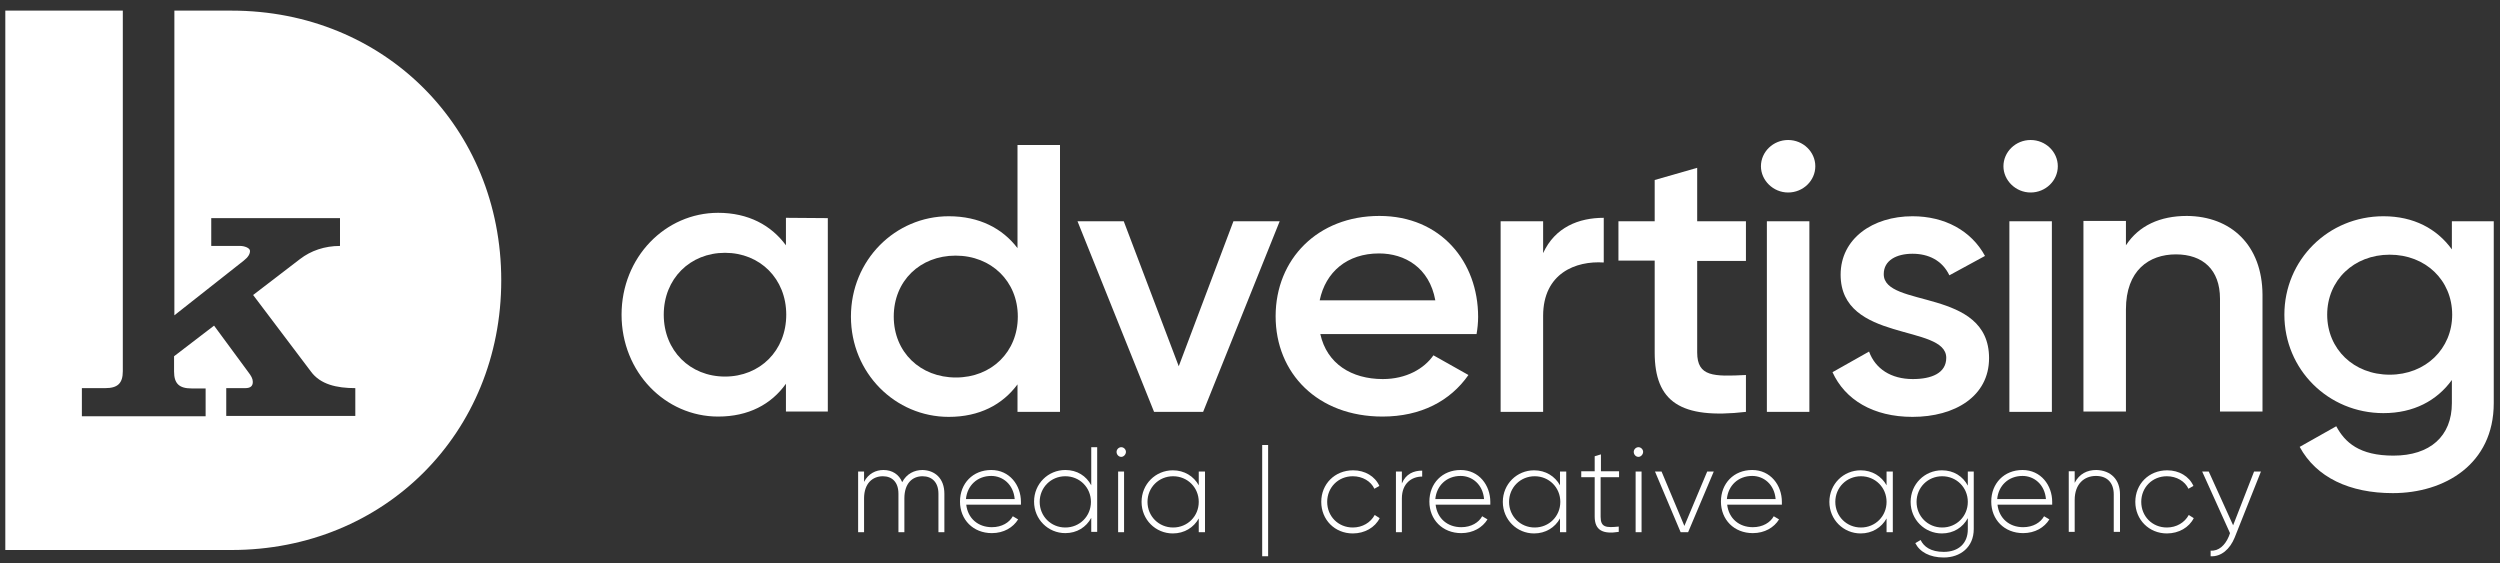<?xml version="1.0" encoding="UTF-8"?> <svg xmlns="http://www.w3.org/2000/svg" xmlns:xlink="http://www.w3.org/1999/xlink" version="1.1" id="a" x="0px" y="0px" viewBox="0 0 800 180.3" style="enable-background:new 0 0 800 180.3;" xml:space="preserve"><rect x="0" y="0" width="800" height="180.3" fill="#333333" stroke="none"/> <style type="text/css"> .st0{fill:#FFFFFF;} </style> <path class="st0" d="M339.2,46.4v85.4h-13.6V123c-4.8,6.5-12.2,10.4-22,10.4c-17.1,0-31.3-14-31.3-32.1s14.2-32.1,31.3-32.1 c9.8,0,17.2,3.9,22,10.2V46.4L339.2,46.4L339.2,46.4z M325.7,101.3c0-11.3-8.5-19.5-19.9-19.5S286,89.9,286,101.3 s8.5,19.5,19.9,19.5S325.7,112.6,325.7,101.3L325.7,101.3z"></path> <path class="st0" d="M409.5,70.8l-24.5,61h-15.7l-24.5-61h14.8l17.6,46.4l17.5-46.4L409.5,70.8L409.5,70.8z"></path> <path class="st0" d="M442.5,121.3c7.5,0,13.2-3.3,16.2-7.6l11.2,6.3c-5.8,8.3-15.2,13.3-27.5,13.3c-20.7,0-34.2-13.8-34.2-32.1 s13.5-32.1,33.2-32.1S473,83.8,473,101.4c0,1.8-0.2,3.8-0.5,5.5h-50C424.6,116.4,432.5,121.3,442.5,121.3L442.5,121.3L442.5,121.3z M459.3,96.1c-1.9-10.5-9.8-15-18-15c-10.2,0-17.1,5.9-19,15H459.3L459.3,96.1z"></path> <path class="st0" d="M513.2,69.7v14.3c-8.9-0.6-19.4,3.4-19.4,17.1v30.7h-13.6v-61h13.6V81C497.6,72.7,505.2,69.7,513.2,69.7 L513.2,69.7L513.2,69.7z"></path> <path class="st0" d="M543.1,83.5v29.3c0,7.8,5.3,7.7,15.6,7.2v11.8c-20.9,2.4-29.2-3.2-29.2-19V83.4h-11.6V70.8h11.6V57.6l13.6-3.9 v17.1h15.6v12.7L543.1,83.5L543.1,83.5z"></path> <path class="st0" d="M563.5,53.2c0-4.6,3.9-8.4,8.7-8.4s8.7,3.8,8.7,8.4s-3.9,8.4-8.7,8.4S563.5,57.7,563.5,53.2z M565.4,70.8H579 v61h-13.6C565.4,131.8,565.4,70.8,565.4,70.8z"></path> <path class="st0" d="M636.5,114.6c0,12.2-10.9,18.8-24.5,18.8c-12.6,0-21.6-5.5-25.6-14.3l11.7-6.6c2,5.5,7,8.8,14,8.8 c6,0,10.7-1.9,10.7-6.8c0-10.9-33.8-4.8-33.8-26.6c0-11.5,10.2-18.7,23-18.7c10.3,0,18.8,4.6,23.2,12.7l-11.4,6.2 c-2.3-4.8-6.7-6.9-11.8-6.9s-9.2,2.1-9.2,6.5C602.7,98.7,636.5,92,636.5,114.6L636.5,114.6L636.5,114.6z"></path> <path class="st0" d="M641.1,53.2c0-4.6,3.9-8.4,8.7-8.4s8.7,3.8,8.7,8.4s-3.9,8.4-8.7,8.4S641.1,57.7,641.1,53.2z M643,70.8h13.6v61 H643C643,131.8,643,70.8,643,70.8z"></path> <path class="st0" d="M724,94.3v37.4h-13.6V95.6c0-9.3-5.5-14.2-14.1-14.2s-16,5.1-16,17.6v32.7h-13.6v-61h13.6v7.8 c4.1-6.3,10.9-9.4,19.5-9.4C713.9,69.2,723.9,78.4,724,94.3L724,94.3L724,94.3z"></path> <path class="st0" d="M798,70.8V129c0,19.6-15.8,28.8-32.3,28.8c-13.8,0-24.5-5-29.8-14.8l11.7-6.6c2.8,5.2,7.4,9.4,18.3,9.4 c11.7,0,18.7-6.2,18.7-16.8v-7.4c-4.8,6.6-12.2,10.6-21.9,10.6c-17.7,0-31.7-14-31.7-31.5s14-31.5,31.7-31.5c9.7,0,17.1,4,21.9,10.6 v-9L798,70.8L798,70.8L798,70.8z M784.7,100.7c0-11-8.5-19.2-20-19.2s-20,8.2-20,19.2s8.5,19.2,20,19.2S784.7,111.6,784.7,100.7 L784.7,100.7z"></path> <path class="st0" d="M160.4,89.7c0,48.8-37.3,86.3-86.3,86.3H1.7V3.4h37.6v115.4c0,3.9-1.7,5.4-5.6,5.4h-7.5v9h39.6v-8.9h-4.5 c-3.9,0-5.6-1.5-5.6-5.4v-4.9l12.8-9.8L79.4,119c1,1.3,1.5,2.2,1.5,3.2c0,1.3-0.7,2-2.4,2h-6.1v8.9h41.3v-8.9 c-6,0-11.2-1.2-14.2-5.3L81,94.4L96,82.9c3.5-2.7,7.9-4.2,12.8-4.2v-8.9H67.6v8.9h9.3c1.2,0,3.1,0.6,3.1,1.6s-0.6,2-2,3.1 l-22.2,17.5V3.4h18.3C123.1,3.4,160.4,40.9,160.4,89.7C160.4,89.7,160.4,89.7,160.4,89.7z"></path> <path class="st0" d="M302.2,158v12.3h-1.9V158c0-3.7-2.1-5.6-5.1-5.6c-3.2,0-5.8,2.2-5.8,7.1v10.8h-1.9V158c0-3.7-2-5.6-5-5.6 c-3.2,0-6,2.2-6,7.1v10.8h-1.9v-19.4h1.9v3.3c1.4-2.7,3.8-3.8,6.2-3.8c2.8,0,5,1.4,6,3.9c1.4-2.7,3.9-3.9,6.5-3.9 C299.2,150.5,302.2,153.1,302.2,158L302.2,158L302.2,158z"></path> <path class="st0" d="M326.7,160.6c0,0.3,0,0.6,0,0.9h-17.5c0.5,4.4,3.8,7.2,8.2,7.2c3.2,0,5.6-1.5,6.7-3.5l1.7,1 c-1.6,2.6-4.6,4.4-8.4,4.4c-6,0-10.2-4.3-10.2-10.1s4.1-10.1,10-10.1S326.7,155.3,326.7,160.6L326.7,160.6L326.7,160.6z M309.1,159.7h15.6c-0.4-4.7-3.8-7.4-7.5-7.4C312.7,152.3,309.5,155.4,309.1,159.7L309.1,159.7L309.1,159.7z"></path> <path class="st0" d="M351.1,143.1v27.1h-1.9v-4.5c-1.6,3-4.6,4.9-8.3,4.9c-5.5,0-10-4.4-10-10.1s4.5-10.1,10-10.1 c3.8,0,6.7,1.9,8.3,4.9v-12.2L351.1,143.1L351.1,143.1z M349.1,160.6c0-4.6-3.6-8.2-8.2-8.2s-8.2,3.6-8.2,8.2s3.6,8.2,8.2,8.2 S349.1,165.2,349.1,160.6z"></path> <path class="st0" d="M357.3,144.6c0-0.8,0.7-1.5,1.5-1.5s1.5,0.7,1.5,1.5s-0.7,1.6-1.5,1.6S357.3,145.5,357.3,144.6z M357.8,150.9 h1.9v19.4h-1.9V150.9L357.8,150.9z"></path> <path class="st0" d="M385.6,150.9v19.4h-2v-4.4c-1.6,2.9-4.6,4.8-8.3,4.8c-5.5,0-10-4.4-10-10.1s4.5-10.1,10-10.1 c3.7,0,6.7,1.9,8.3,4.8v-4.4L385.6,150.9L385.6,150.9z M383.6,160.6c0-4.6-3.6-8.2-8.2-8.2s-8.2,3.6-8.2,8.2s3.6,8.2,8.2,8.2 S383.6,165.2,383.6,160.6z"></path> <path class="st0" d="M403.9,142.4h1.9V178h-1.9V142.4z"></path> <path class="st0" d="M422.8,160.6c0-5.7,4.3-10.1,10.2-10.1c3.8,0,7,1.9,8.4,5l-1.6,0.9c-1.1-2.4-3.8-4-6.9-4 c-4.7,0-8.2,3.6-8.2,8.2s3.5,8.2,8.2,8.2c3.1,0,5.7-1.6,7-4l1.6,1c-1.5,3-4.8,4.9-8.6,4.9C427.1,170.7,422.8,166.3,422.8,160.6 L422.8,160.6L422.8,160.6z"></path> <path class="st0" d="M455.1,150.6v1.9c-3.3,0-6.5,2.1-6.5,7v10.8h-1.9v-19.4h1.9v3.8C449.9,151.6,452.4,150.6,455.1,150.6 L455.1,150.6L455.1,150.6z"></path> <path class="st0" d="M476.9,160.6c0,0.3,0,0.6,0,0.9h-17.5c0.5,4.4,3.8,7.2,8.2,7.2c3.2,0,5.6-1.5,6.7-3.5l1.7,1 c-1.6,2.6-4.6,4.4-8.4,4.4c-6,0-10.2-4.3-10.2-10.1s4.1-10.1,10-10.1S476.9,155.3,476.9,160.6L476.9,160.6L476.9,160.6z M459.3,159.7h15.6c-0.4-4.7-3.8-7.4-7.5-7.4C462.9,152.3,459.7,155.4,459.3,159.7L459.3,159.7z"></path> <path class="st0" d="M501.2,150.9v19.4h-2v-4.4c-1.6,2.9-4.6,4.8-8.3,4.8c-5.5,0-10-4.4-10-10.1s4.5-10.1,10-10.1 c3.7,0,6.7,1.9,8.3,4.8v-4.4L501.2,150.9L501.2,150.9z M499.3,160.6c0-4.6-3.6-8.2-8.2-8.2s-8.2,3.6-8.2,8.2s3.6,8.2,8.2,8.2 S499.3,165.2,499.3,160.6z"></path> <path class="st0" d="M512.2,152.8v12.6c0,3.4,1.8,3.5,5.8,3.1v1.7c-5.1,0.8-7.7-0.5-7.7-4.9v-12.6h-4.3v-1.9h4.3V146l2-0.6v5.4h5.8 v1.9H512.2z"></path> <path class="st0" d="M522.8,144.6c0-0.8,0.7-1.5,1.5-1.5s1.5,0.7,1.5,1.5s-0.7,1.6-1.5,1.6S522.8,145.5,522.8,144.6z M523.4,150.9 h1.9v19.4h-1.9V150.9L523.4,150.9z"></path> <path class="st0" d="M548.4,150.9l-8.2,19.4h-2.4l-8.2-19.4h2.1l7.3,17.4l7.3-17.4H548.4L548.4,150.9L548.4,150.9z"></path> <path class="st0" d="M570.2,160.6c0,0.3,0,0.6,0,0.9h-17.5c0.5,4.4,3.8,7.2,8.2,7.2c3.2,0,5.6-1.5,6.7-3.5l1.7,1 c-1.6,2.6-4.6,4.4-8.4,4.4c-6,0-10.2-4.3-10.2-10.1s4.1-10.1,10-10.1S570.2,155.3,570.2,160.6L570.2,160.6L570.2,160.6z M552.6,159.7h15.6c-0.4-4.7-3.8-7.4-7.5-7.4C556.2,152.3,553,155.4,552.6,159.7z"></path> <path class="st0" d="M605.7,150.9v19.4h-2v-4.4c-1.6,2.9-4.6,4.8-8.3,4.8c-5.5,0-10-4.4-10-10.1s4.5-10.1,10-10.1 c3.7,0,6.7,1.9,8.3,4.8v-4.4L605.7,150.9L605.7,150.9z M603.7,160.6c0-4.6-3.6-8.2-8.2-8.2s-8.2,3.6-8.2,8.2s3.6,8.2,8.2,8.2 S603.7,165.2,603.7,160.6z"></path> <path class="st0" d="M631.6,150.9v18.4c0,5.8-4.3,9.1-9.6,9.1c-4.5,0-7.7-1.8-9.1-4.6l1.7-1c1,2.1,3.2,3.8,7.4,3.8 c4.8,0,7.7-2.8,7.7-7.2v-3.6c-1.6,3-4.6,4.9-8.3,4.9c-5.5,0-10-4.4-10-10.1s4.5-10.1,10-10.1c3.8,0,6.7,1.9,8.3,4.9v-4.5H631.6 L631.6,150.9z M629.7,160.6c0-4.6-3.6-8.2-8.2-8.2s-8.2,3.6-8.2,8.2s3.6,8.2,8.2,8.2S629.7,165.2,629.7,160.6z"></path> <path class="st0" d="M656.7,160.6c0,0.3,0,0.6,0,0.9h-17.5c0.5,4.4,3.8,7.2,8.2,7.2c3.2,0,5.6-1.5,6.7-3.5l1.7,1 c-1.6,2.6-4.6,4.4-8.4,4.4c-6,0-10.2-4.3-10.2-10.1s4.1-10.1,10-10.1S656.7,155.3,656.7,160.6L656.7,160.6L656.7,160.6z M639.1,159.7h15.6c-0.4-4.7-3.8-7.4-7.5-7.4C642.7,152.3,639.5,155.4,639.1,159.7L639.1,159.7z"></path> <path class="st0" d="M678.4,158.2v12h-2v-12c0-3.6-2-5.9-5.7-5.9s-6.8,2.5-6.8,7.7v10.2H662v-19.4h1.9v3.7c1.5-2.9,4-4.1,6.9-4.1 C675.5,150.5,678.4,153.5,678.4,158.2L678.4,158.2z"></path> <path class="st0" d="M683.3,160.6c0-5.7,4.3-10.1,10.2-10.1c3.8,0,7,1.9,8.4,5l-1.6,0.9c-1.1-2.4-3.8-4-6.9-4 c-4.7,0-8.2,3.6-8.2,8.2s3.5,8.2,8.2,8.2c3.1,0,5.7-1.6,7-4l1.6,1c-1.5,3-4.8,4.9-8.6,4.9C687.7,170.7,683.3,166.3,683.3,160.6 L683.3,160.6L683.3,160.6z"></path> <path class="st0" d="M723.5,150.9l-8.4,21.1c-1.5,3.7-4.3,6.2-7.7,6v-1.8c2.6,0.2,4.6-1.7,5.8-4.5l0.4-1.1l-8.9-19.7h2.1l7.8,17.2 l6.7-17.2L723.5,150.9L723.5,150.9L723.5,150.9z"></path> <path class="st0" d="M264.9,69.8v61.9h-13.4v-8.9c-4.7,6.6-12,10.5-21.7,10.5c-16.9,0-30.9-14.2-30.9-32.6s14-32.6,30.9-32.6 c9.7,0,17,4,21.7,10.4v-8.8L264.9,69.8L264.9,69.8z M251.6,100.7c0-11.5-8.4-19.8-19.6-19.8s-19.6,8.3-19.6,19.8s8.4,19.8,19.6,19.8 S251.6,112.2,251.6,100.7z"></path> </svg> 